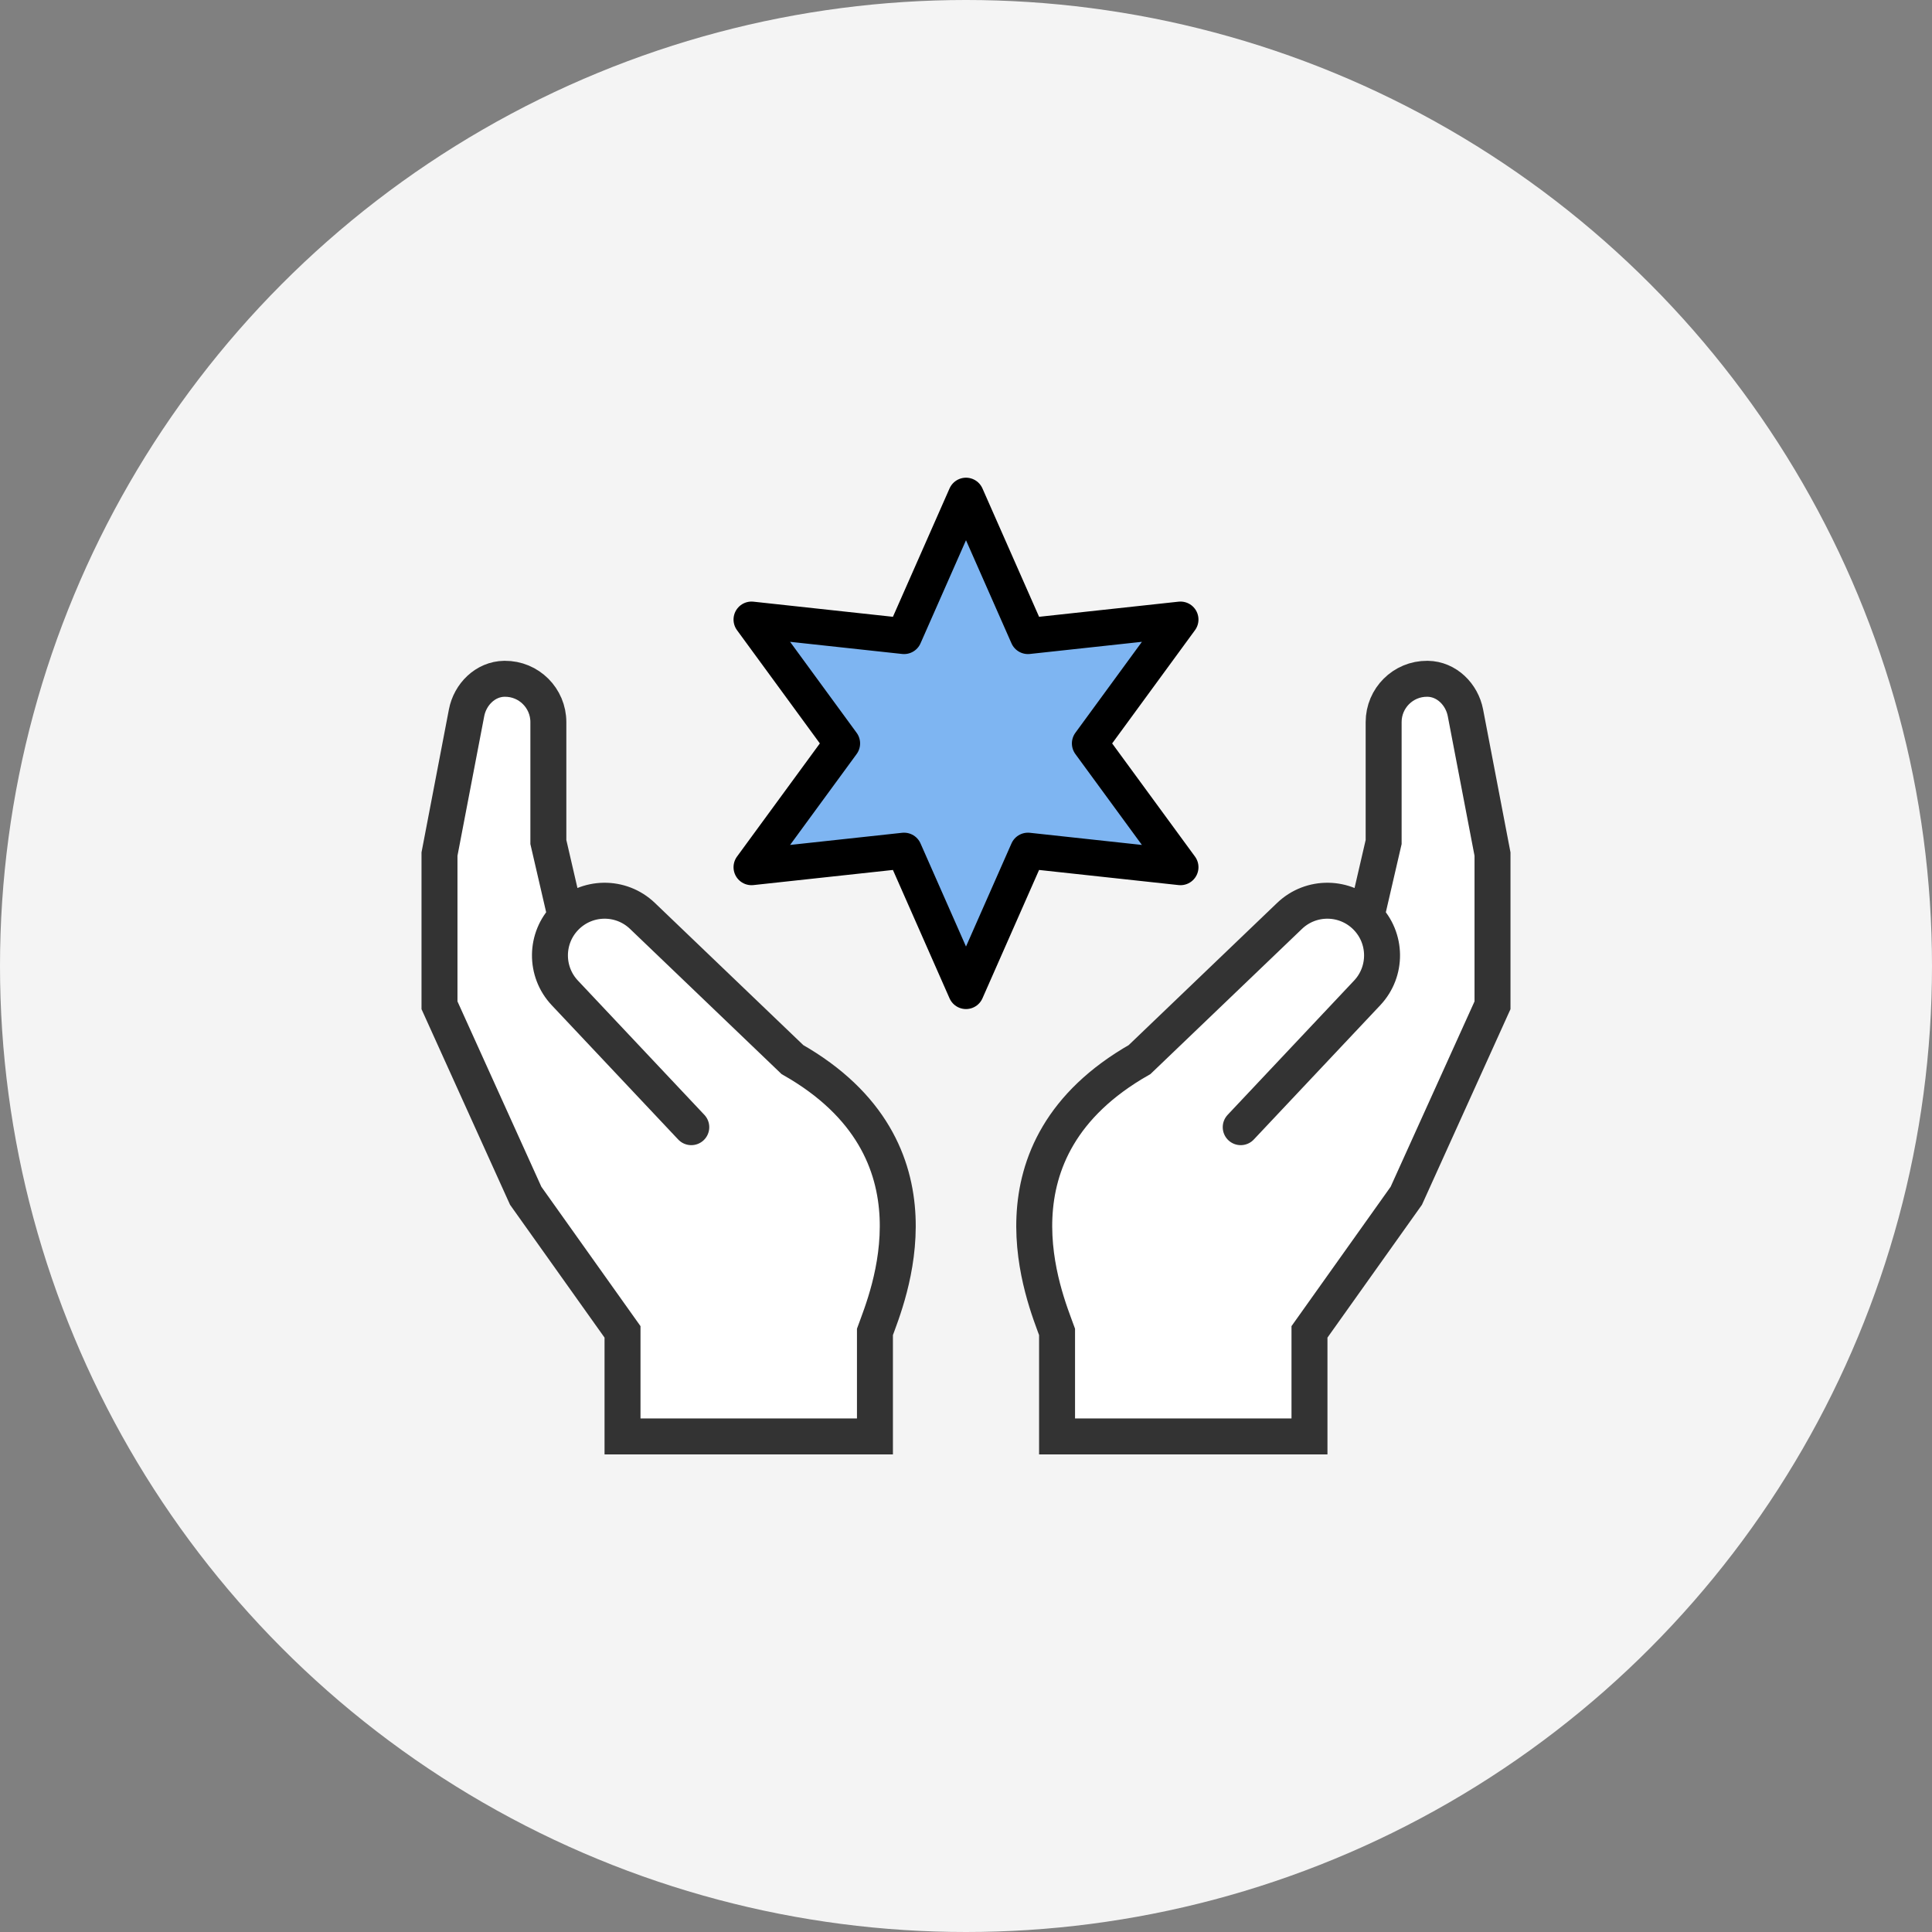 <?xml version="1.0" encoding="UTF-8"?>
<svg id="_レイヤー_1" data-name="レイヤー 1" xmlns="http://www.w3.org/2000/svg" viewBox="0 0 214.92 214.92">
  <rect x="0" y="0" width="214.92" height="214.92" fill="#808080" stroke="none"/>
  <defs>
    <style>
      .cls-1 {
        fill: #f4f4f4;
      }

      .cls-2 {
        fill: #fff;
        stroke: #333;
        stroke-miterlimit: 10;
      }

      .cls-2, .cls-3 {
        stroke-linecap: round;
        stroke-width: 4px;
      }

      .cls-3 {
        fill: #7eb5f2;
        stroke: #000;
        stroke-linejoin: round;
      }
    </style>
  </defs>
  <circle class="cls-1" cx="107.46" cy="107.46" r="107.46"/>
  <polygon class="cls-3" points="107.46 55.14 114.35 70.76 131.32 68.92 121.24 82.7 131.32 96.47 114.35 94.63 107.46 110.25 100.57 94.63 83.6 96.47 93.68 82.7 83.6 68.92 100.57 70.76 107.46 55.14"/>
  <g>
    <path class="cls-2" d="M76.9,125.39l-14.07-14.94c-2.24-2.38-2.2-6.11.1-8.44,2.34-2.37,6.14-2.42,8.54-.12l16.68,15.98c17.6,10.02,10.53,26.56,9.18,30.29v11.63h-28.08v-11.63s-10.77-15.14-10.77-15.14l-9.59-21.19v-16.82s3.01-15.71,3.01-15.71c.39-2.06,2.1-3.76,4.2-3.79.02,0,.03,0,.05,0,2.68-.02,4.85,2.15,4.85,4.82v13.34s1.93,8.34,1.93,8.34"/>
    <path class="cls-2" d="M138.02,125.39l14.07-14.94c2.24-2.38,2.2-6.11-.1-8.44-2.34-2.37-6.14-2.42-8.54-.12l-16.68,15.98c-17.6,10.02-10.53,26.56-9.18,30.29v11.63h28.08v-11.63l10.77-15.14,9.59-21.19v-16.82l-3.01-15.71c-.39-2.06-2.1-3.76-4.2-3.79-.02,0-.03,0-.05,0-2.68-.02-4.85,2.15-4.85,4.82v13.34l-1.93,8.34"/>
  </g>
</svg>